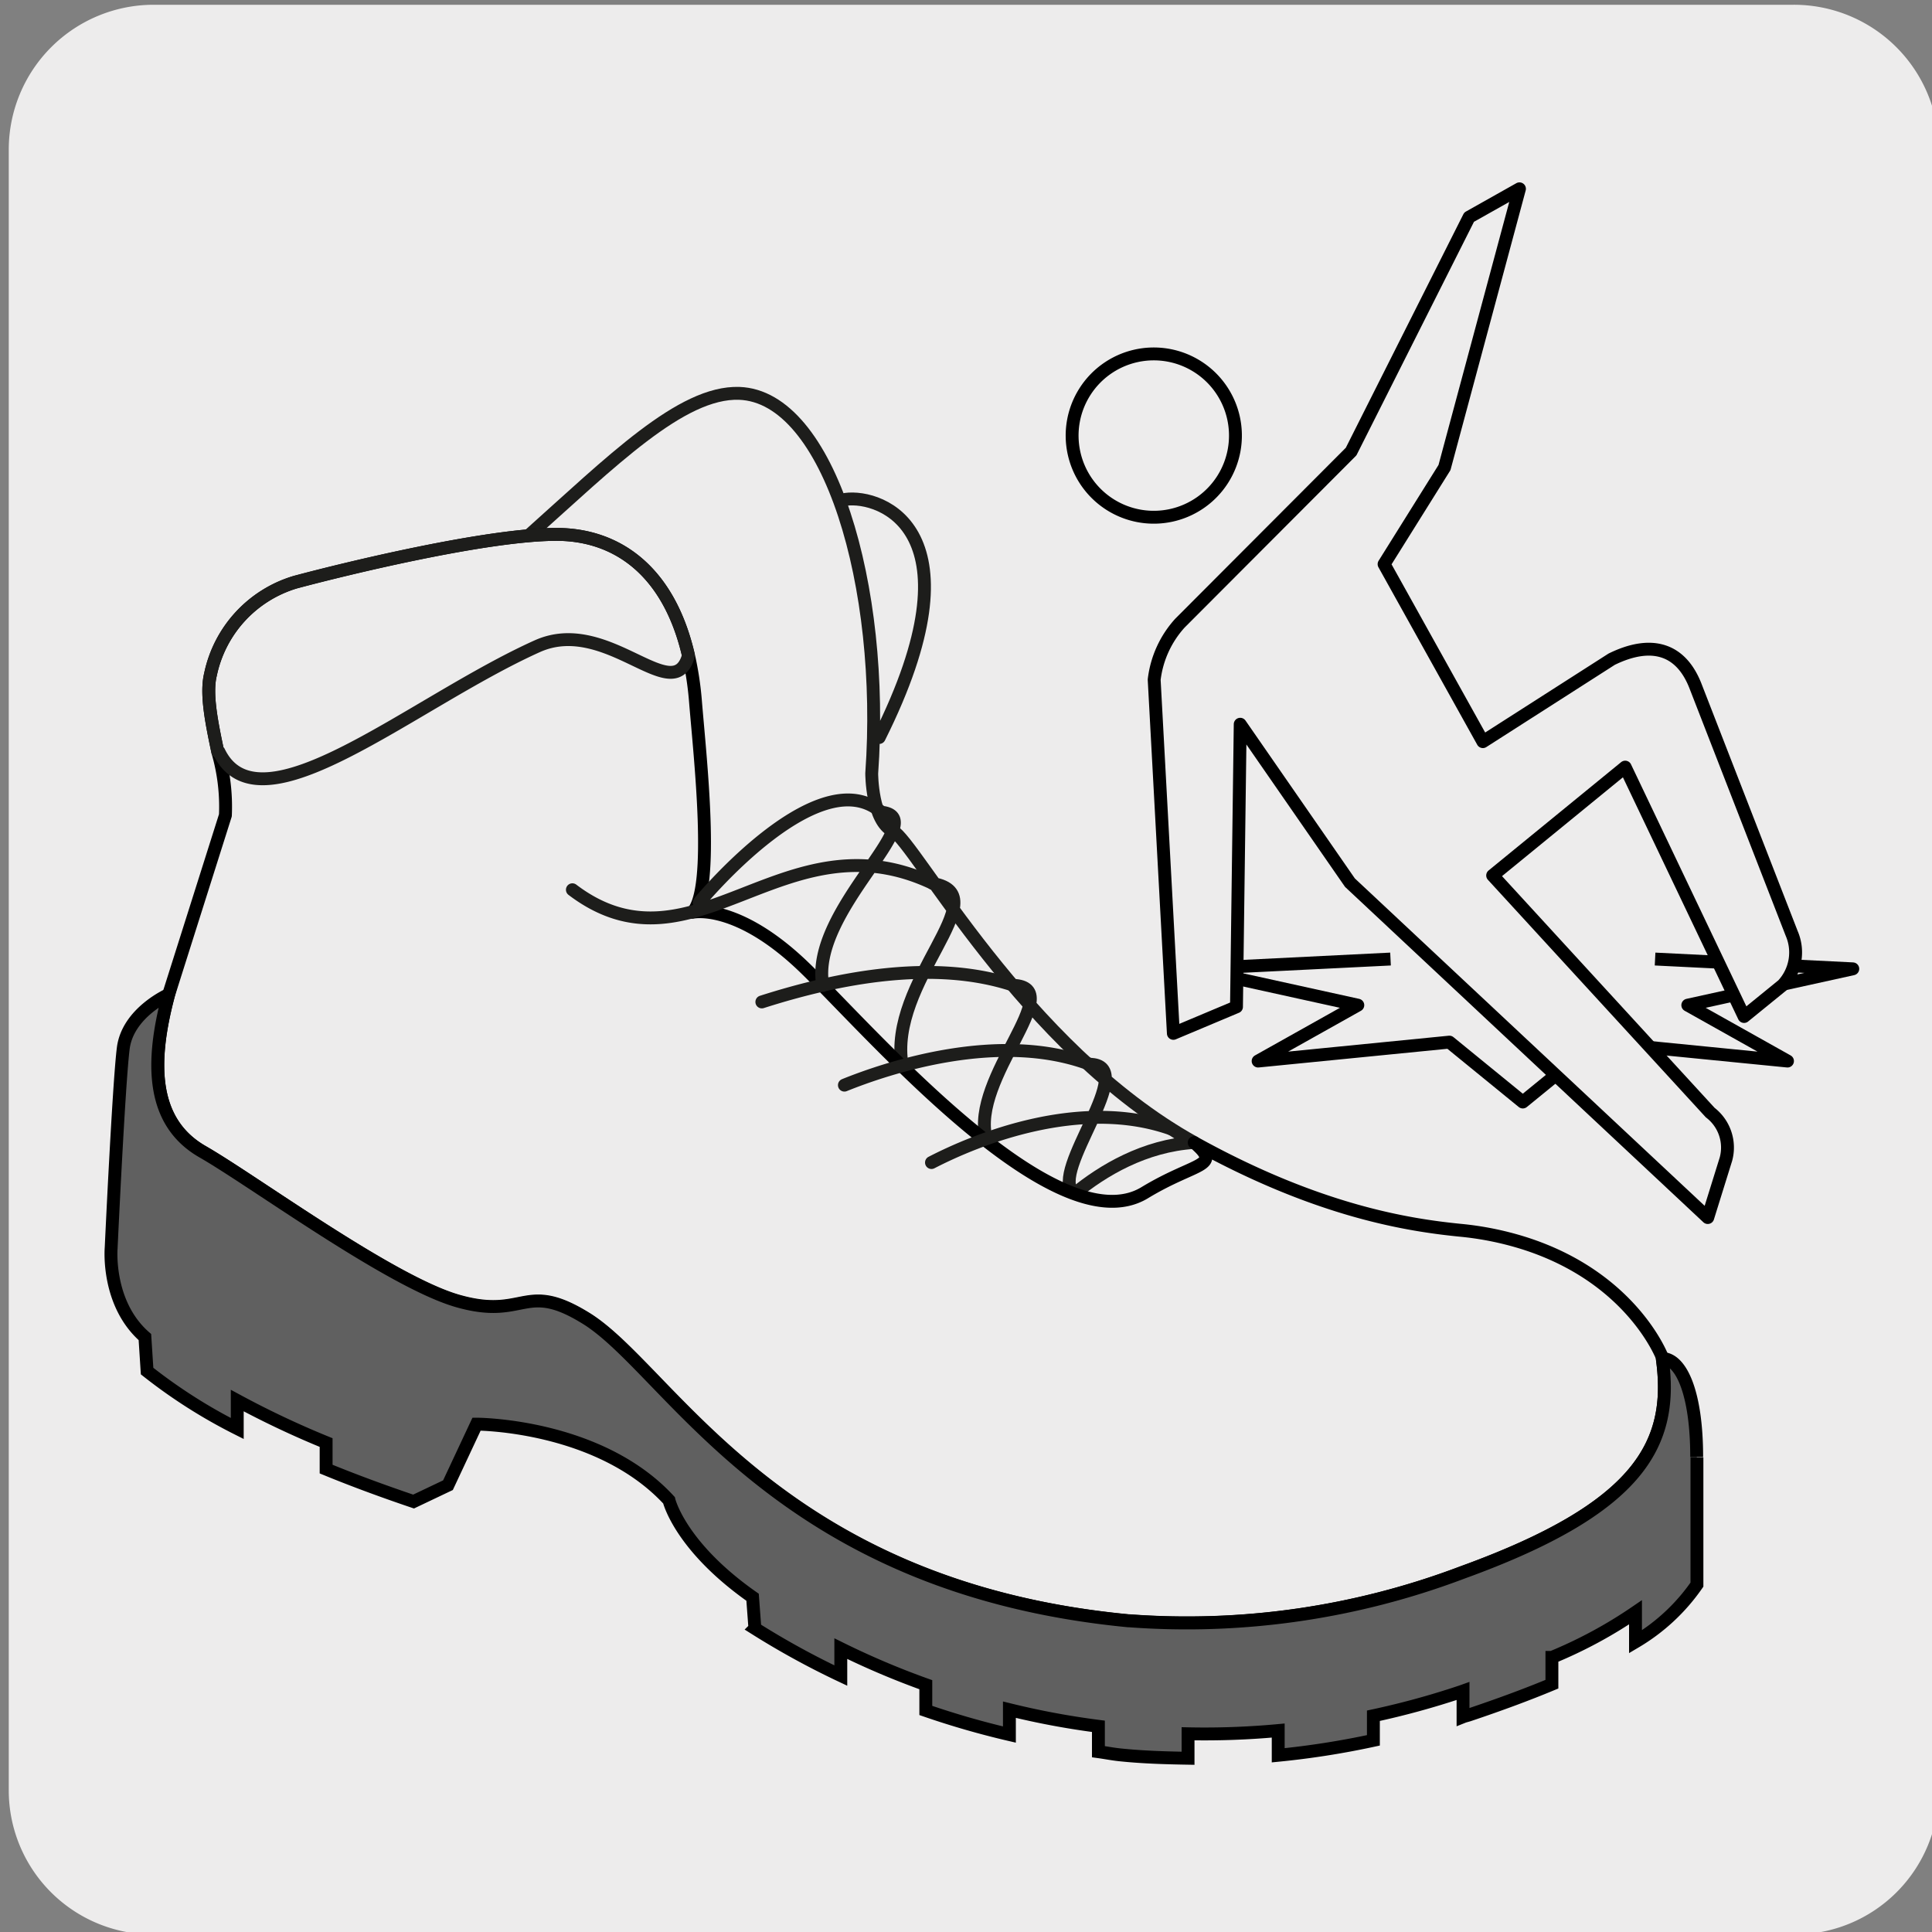 <svg xmlns="http://www.w3.org/2000/svg" viewBox="0 0 150 150"><rect x="0" y="0" width="150" height="150" fill="#808080" stroke="none"/><defs><style>.cls-1,.cls-3{fill:#edecec;}.cls-2{fill:none;stroke:#1d1d1b;stroke-linecap:round;}.cls-2,.cls-3{stroke-linejoin:round;}.cls-3,.cls-4{stroke:#000;}.cls-4{fill:#606060;stroke-miterlimit:10;}</style></defs><title>15537-02</title><g id="Capa_2" data-name="Capa 2"><path class="cls-1" d="M11.93.37H139.24a11.25,11.25,0,0,1,11.29,11.21V139a11.19,11.19,0,0,1-11.19,11.19H11.87A11.19,11.19,0,0,1,.68,139h0V11.61A11.25,11.25,0,0,1,11.93.37Z"/></g><g id="Capa_3" data-name="Capa 3"><path class="cls-2" d="M65.64,38.77c2.8-.38,10.65,2.42,2.62,18.49m1.79,25.49c-1.18-6.52,7.5-13.25,2.39-14.15m4.13,19.82C75.31,83.73,83,76.65,78.65,76.5m4.72,16.13c-2-1.62,5.25-10,1.2-10m-4.71,13.7S85,89.2,92.71,88.7M41,41.62c6.44-5.75,11.89-11.23,16.39-11.08,7,.24,11.33,15,10.29,29.51,0,0,0,3.71,1.66,4.48S79.51,81.36,92.71,88.7"/><path class="cls-3" d="M129.06,105.47c.91,6.58-1.66,11.59-15.52,16.61a60.28,60.28,0,0,1-25.88,3.75l-.06,0c-27.48-2.6-35.63-19.49-42.15-23.47-4.77-2.93-4.67.18-9.9-1.32S19.66,91.67,15.74,89.42,11.63,82.69,13.1,77.2l4.4-13.9a15.24,15.24,0,0,0-.59-4.92c-.46-2.19-.94-4.48-.57-6a9.5,9.5,0,0,1,6.6-7.18c3.93-1.05,14.83-3.71,20.27-3.71,4.66,0,8.69,2.8,10.23,9.33A25.14,25.14,0,0,1,54,54.5c.35,4.28,1.5,14.48-.23,16.33,0,0,3.47-.81,8.8,4.4S82,96.73,88.86,92.61c4-2.43,6.07-2,3.86-3.9,9.73,5.4,16.77,6.41,20.58,6.8a24.11,24.11,0,0,1,5,1c8.46,2.67,10.78,8.92,10.78,8.92"/><path class="cls-2" d="M53.44,50.94c-1.19,4.06-6.3-3.2-11.72-.77C32,54.54,20.16,64.88,17,58.37h-.09c-.46-2.19-.94-4.49-.57-6a9.51,9.51,0,0,1,6.6-7.18c3.93-1.05,14.83-3.7,20.27-3.7,4.66,0,8.69,2.79,10.22,9.32Zm.84,19.13s9.82-11.92,14.58-6.59m9.79,13c-6.08-2-13.44-.63-19.5,1.31m25.41,4.82c-7-2.6-15.61.27-19,1.64m25.32,3.38c-7-2.45-15,.79-18.56,2.63M63.88,76.51c-1.05-5.82,8.62-13,4.56-13.45m4,5.53c-11.58-5.51-18.57,7.64-28,.49"/><polyline class="cls-3" points="128.5 74.46 143.85 75.22 131.04 78.04 138.78 82.38 123.93 80.91 118.23 85.56 112.53 80.91 97.68 82.38 105.42 78.04 92.61 75.22 107.96 74.46"/><path class="cls-3" d="M115.13,57.58l10-6.4c3-1.47,5.38-.91,6.54,2.17l7.44,19.13a3.71,3.71,0,0,1-.7,4l-3,2.44-9.23-19.36-10.29,8.41,16.89,18.41A3.42,3.42,0,0,1,134,90l-1.41,4.53-27.78-26L96.29,56.23,96,78.17,91.1,80.23,89.61,52.77a7.91,7.91,0,0,1,2-4.39L104.9,35.06l9.16-18.2,3.91-2.2L112.15,36.3l-4.69,7.5Z"/><path class="cls-3" d="M93,28.48a6.34,6.34,0,1,1-8.76,1.92A6.34,6.34,0,0,1,93,28.48Z"/><path class="cls-4" d="M131.73,113.12c0-5-1.22-7.64-2.67-7.64.91,6.58-1.66,11.59-15.52,16.61a60.43,60.43,0,0,1-25.88,3.75l-.06,0C60.12,123.19,52,106.3,45.45,102.32c-4.77-2.93-4.67.18-9.9-1.31S19.66,91.67,15.74,89.43s-4.12-6.73-2.65-12.21c0,0-3.17,1.4-3.52,4.17S8.63,96.9,8.63,96.9s-.37,4.3,2.62,6.91l.17,2.64a41,41,0,0,0,7,4.46v-2.17a70.28,70.28,0,0,0,6.9,3.26v2.06c2,.82,4.22,1.65,6.79,2.52l2.67-1.27L37,110.57s9.5,0,14.94,5.91c0,0,.83,3.56,6.49,7.53l.18,2.42a62.58,62.58,0,0,0,6.67,3.66V128a62.41,62.41,0,0,0,6.6,2.8v2a65.32,65.32,0,0,0,6.49,1.87v-1.93a61.42,61.42,0,0,0,6.91,1.29V136c.58.08,1.12.19,1.72.25,1.74.18,3.49.23,5.24.26v-1.9a62.22,62.22,0,0,0,7-.25v1.92a64.81,64.81,0,0,0,7.39-1.16v-1.91a62.81,62.81,0,0,0,6.82-1.87l.14-.05v2c.15-.06.31-.09.46-.14,2.44-.82,4.57-1.61,6.44-2.39v-2.08a35.27,35.27,0,0,0,6.49-3.5v2.29a15.24,15.24,0,0,0,4.77-4.44v-9.88"/></g></svg>